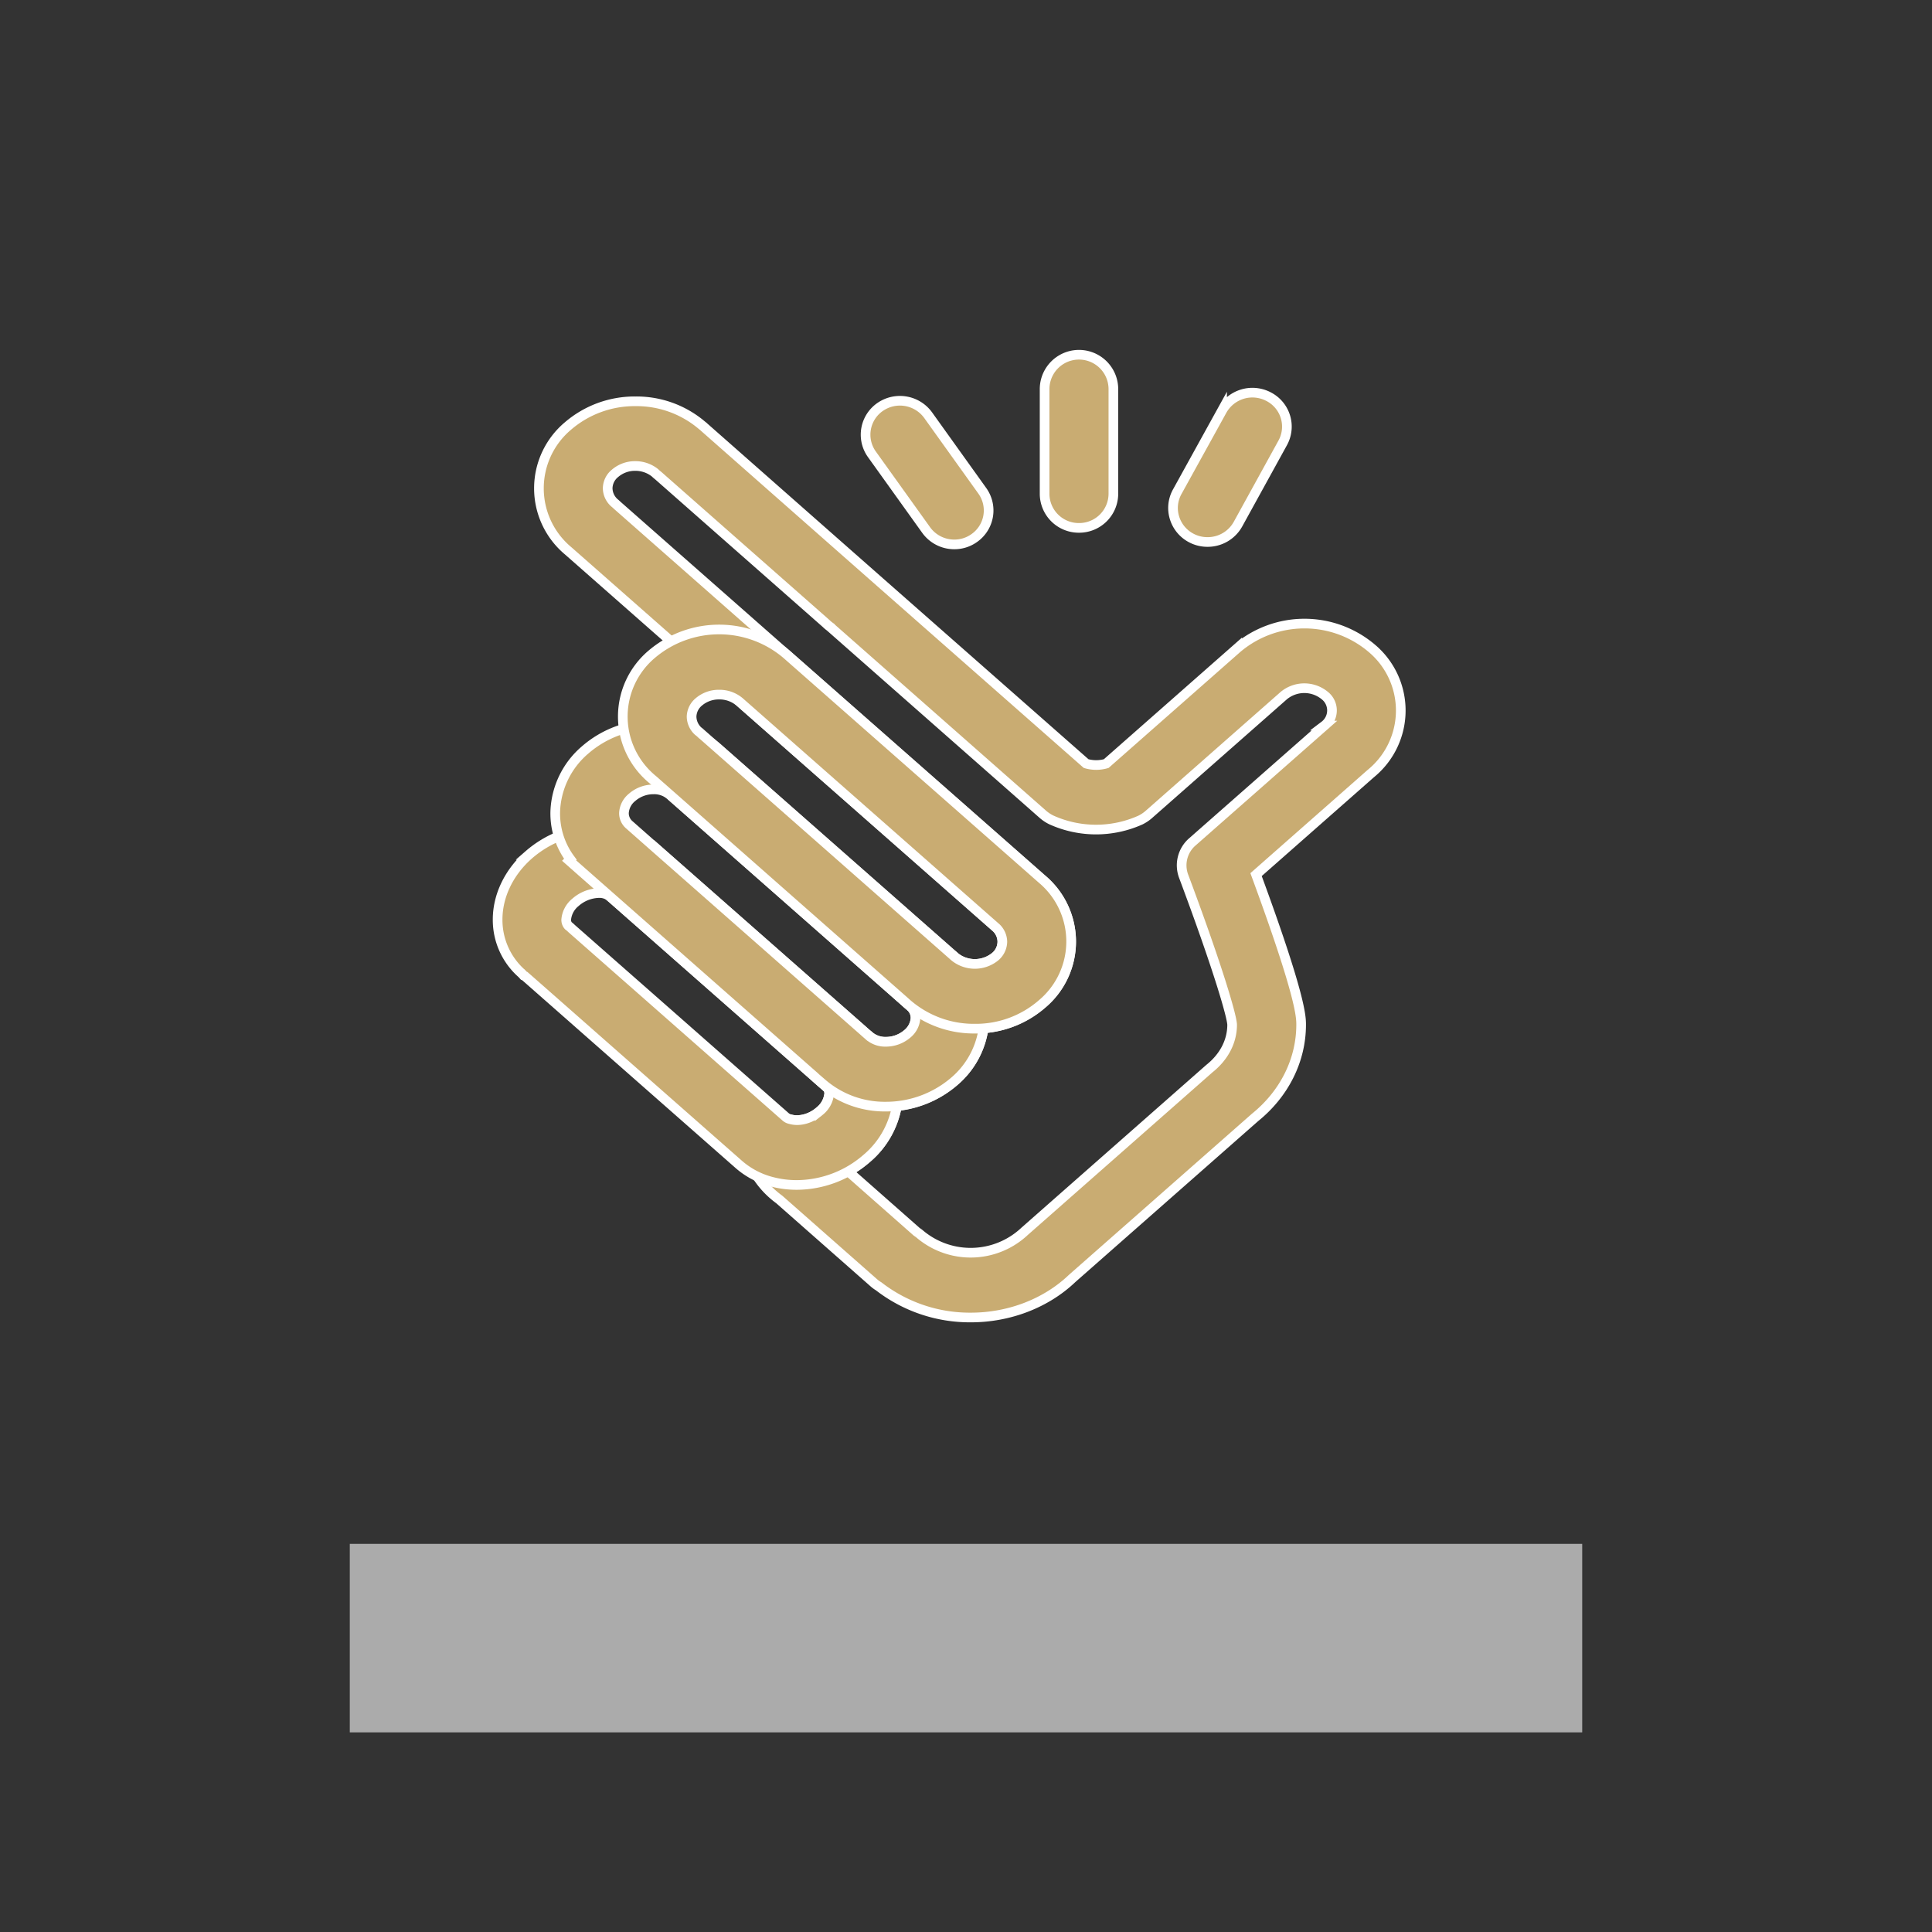 <svg id="Capa_1" data-name="Capa 1" xmlns="http://www.w3.org/2000/svg" viewBox="0 0 600 600"><rect x="0" y="0" width="600" height="600" fill="#333333" stroke="none"/><defs><style>.cls-1{fill:#ababab;}.cls-2{fill:#c9ac72;stroke:#fff;stroke-miterlimit:10;stroke-width:3px;}</style></defs><rect class="cls-1" x="108.63" y="479.46" width="382.74" height="58.54"/><path class="cls-2" d="M375,168.32a10.71,10.71,0,0,1-5-1.22,10.56,10.56,0,0,1-5.25-6.3,10.37,10.37,0,0,1,.83-8.05l13.95-25.27A10.78,10.78,0,0,1,394,123.2a10.46,10.46,0,0,1,4.35,14.35l-13.9,25.26A10.76,10.76,0,0,1,375,168.32Zm14.2-35.54Z"/><path class="cls-2" d="M296.34,169.07a10.74,10.74,0,0,1-8.71-4.46l-16.86-23.53a10.46,10.46,0,0,1,2.7-14.79,10.81,10.81,0,0,1,14.77,2.64l16.82,23.49a10.46,10.46,0,0,1-2.69,14.81A10.58,10.58,0,0,1,296.34,169.07Z"/><path class="cls-2" d="M335.08,163.94a10.62,10.62,0,0,1-10.67-10.54V120.85a10.68,10.68,0,0,1,21.36,0V153.4A10.63,10.63,0,0,1,335.08,163.94Z"/><path class="cls-2" d="M301.5,409.16a46.19,46.19,0,0,1-28.62-9.68,10.14,10.14,0,0,1-1.6-1.18L242,372.5a27.59,27.59,0,0,1-9.18-11.59,9.65,9.65,0,0,1,2.43-10.72l.11-.1a11.33,11.33,0,0,1,10.31-2.43,7.48,7.48,0,0,0,1.79.2,11.08,11.08,0,0,0,7.15-2.83,7.92,7.92,0,0,0,2.86-4.93,2.55,2.55,0,0,0-.79-2.48l-1.32-1.2a9.69,9.69,0,0,1,.1-14.64,11.25,11.25,0,0,1,14.57,0,7.8,7.8,0,0,0,5.15,1.74,10.3,10.3,0,0,0,6.65-2.47,6.78,6.78,0,0,0,2.52-4.79,4.64,4.64,0,0,0-1.67-3.74l-.88-.79a9.69,9.69,0,0,1,0-14.63,11.23,11.23,0,0,1,14.62,0,10,10,0,0,0,12.66,0,6,6,0,0,0,0-9.3L177.16,171.69h0l-.73-.64a25.29,25.29,0,0,1-.06-38.74,31.77,31.77,0,0,1,21-7.68,31.38,31.38,0,0,1,20.68,7.5,4.9,4.9,0,0,1,.66.56l53.33,47,65.27,57.45a11.22,11.22,0,0,0,6.24,0l40.65-35.8a32.32,32.32,0,0,1,41.83,0A25.25,25.25,0,0,1,426,240l-.44.37-35.48,31.25c14,38,14,44.24,14,46.61,0,11-5.21,21.44-14.31,28.79L333,397C324.93,404.72,313.47,409.16,301.5,409.16Zm-16.79-26.6a10.11,10.11,0,0,1,1.24.94,24.45,24.45,0,0,0,31.95-.82l.19-.18,57.49-50.63c4.56-3.62,7.07-8.47,7.07-13.65-.09-2.58-4.17-17-15.07-46.12a9.64,9.64,0,0,1,2.8-10.72l36.25-31.91h0l4.69-4.13a5.9,5.9,0,0,0,.08-9.35,10,10,0,0,0-12.67,0l-42.15,37.12a12.22,12.22,0,0,1-2.22,1.47l-.24.12a33.67,33.67,0,0,1-27.47,0,11.62,11.62,0,0,1-2.39-1.49L324,253l-66.26-58.37a9.11,9.11,0,0,1-1.18-1l-52.15-45.93a10.44,10.44,0,0,1-1-.87,9.74,9.74,0,0,0-6.11-2.11A9.48,9.48,0,0,0,191,147a6.1,6.1,0,0,0-2.28,4.66,6.17,6.17,0,0,0,2.11,4.51,9.75,9.75,0,0,1,.82.73l132,116.22a25.27,25.27,0,0,1,0,38.7,31.11,31.11,0,0,1-18.17,7.53,26.63,26.63,0,0,1-9.07,16.44,31.93,31.93,0,0,1-17.87,7.73,27.54,27.54,0,0,1-9.4,16.26,32.64,32.64,0,0,1-5.72,4ZM266.6,332.62a14.14,14.14,0,0,1,.75,1.51l-.11-1.21C267,332.83,266.81,332.73,266.6,332.62Zm-3.92-4.36h0ZM293.07,308a15.73,15.73,0,0,1,.95,1.82l-.18-1.44Zm-4-4.48h0Z"/><path class="cls-2" d="M247.43,368a30.17,30.17,0,0,1-7.53-.94,25,25,0,0,1-10.52-5.49L163,303.15l-.33-.14-.58-.64a22.18,22.18,0,0,1-7.55-16.81c0-7.36,3.52-14.67,9.64-20.06a33.52,33.52,0,0,1,21.78-8.26,27.53,27.53,0,0,1,16.53,5.23h.14l65.5,57.66.33.31,2.81,2.48a22.12,22.12,0,0,1,7.49,18.9,27.51,27.51,0,0,1-9.61,17.95A33.29,33.29,0,0,1,247.43,368Zm-69.9-79.62L244,346.87a3.1,3.1,0,0,0,1.44.71l.2.05c2.78.75,6.28-.26,8.93-2.59a7.86,7.86,0,0,0,2.89-5,2.59,2.59,0,0,0-.81-2.46L190.08,279c-.29-.23-.59-.48-.9-.77a5.42,5.42,0,0,0-3.24-.88,11.39,11.39,0,0,0-7.21,2.87,7.75,7.75,0,0,0-2.88,5.28,2.69,2.69,0,0,0,.66,2C176.86,287.75,177.2,288.06,177.53,288.38Zm75.91,46.42,0,0ZM161.76,302l.07.07Z"/><path class="cls-2" d="M275.13,343.67a29.7,29.7,0,0,1-19.74-7.17L253.65,335a7.36,7.36,0,0,1-.61-.56l-72.17-63.54-.13-.11-4-3.54.4-.4a23.73,23.73,0,0,1-4.69-15.11,26.35,26.35,0,0,1,9.22-18.8A32.24,32.24,0,0,1,203,225a29.71,29.71,0,0,1,19.77,7.19l74.51,65.6A23.93,23.93,0,0,1,305.66,317a26.4,26.4,0,0,1-9.28,18.81A32.62,32.62,0,0,1,275.13,343.67Zm-6.7-23.25,1.52,1.33a7.69,7.69,0,0,0,5.18,1.79,10.21,10.21,0,0,0,6.63-2.46,6.88,6.88,0,0,0,2.54-4.8,4.6,4.6,0,0,0-1.66-3.74l-1.9-1.69-72.63-63.94a7.73,7.73,0,0,0-5.16-1.76,10.08,10.08,0,0,0-6.67,2.49,6.71,6.71,0,0,0-2.5,4.76,4.72,4.72,0,0,0,1.7,3.79l8.48,7.48,64.15,56.46Z"/><path class="cls-2" d="M302.73,319.46a31.59,31.59,0,0,1-20.88-7.62l-1.12-1-77.94-68.65-.22-.18-.24-.21a25.31,25.31,0,0,1,.06-38.61,32.34,32.34,0,0,1,41.89,0l79.37,69.85a25.3,25.3,0,0,1,0,38.7A31.34,31.34,0,0,1,302.73,319.46Zm-85-91.64,78.7,69.29a10,10,0,0,0,12.62,0,6.22,6.22,0,0,0,2.24-4.65A6.15,6.15,0,0,0,309,287.8L229.71,218a9.64,9.64,0,0,0-6.37-2.28A9.55,9.55,0,0,0,217,218a6.14,6.14,0,0,0-2.22,4.55,6.22,6.22,0,0,0,2.11,4.57C217.13,227.27,217.42,227.53,217.72,227.82Z"/></svg>
